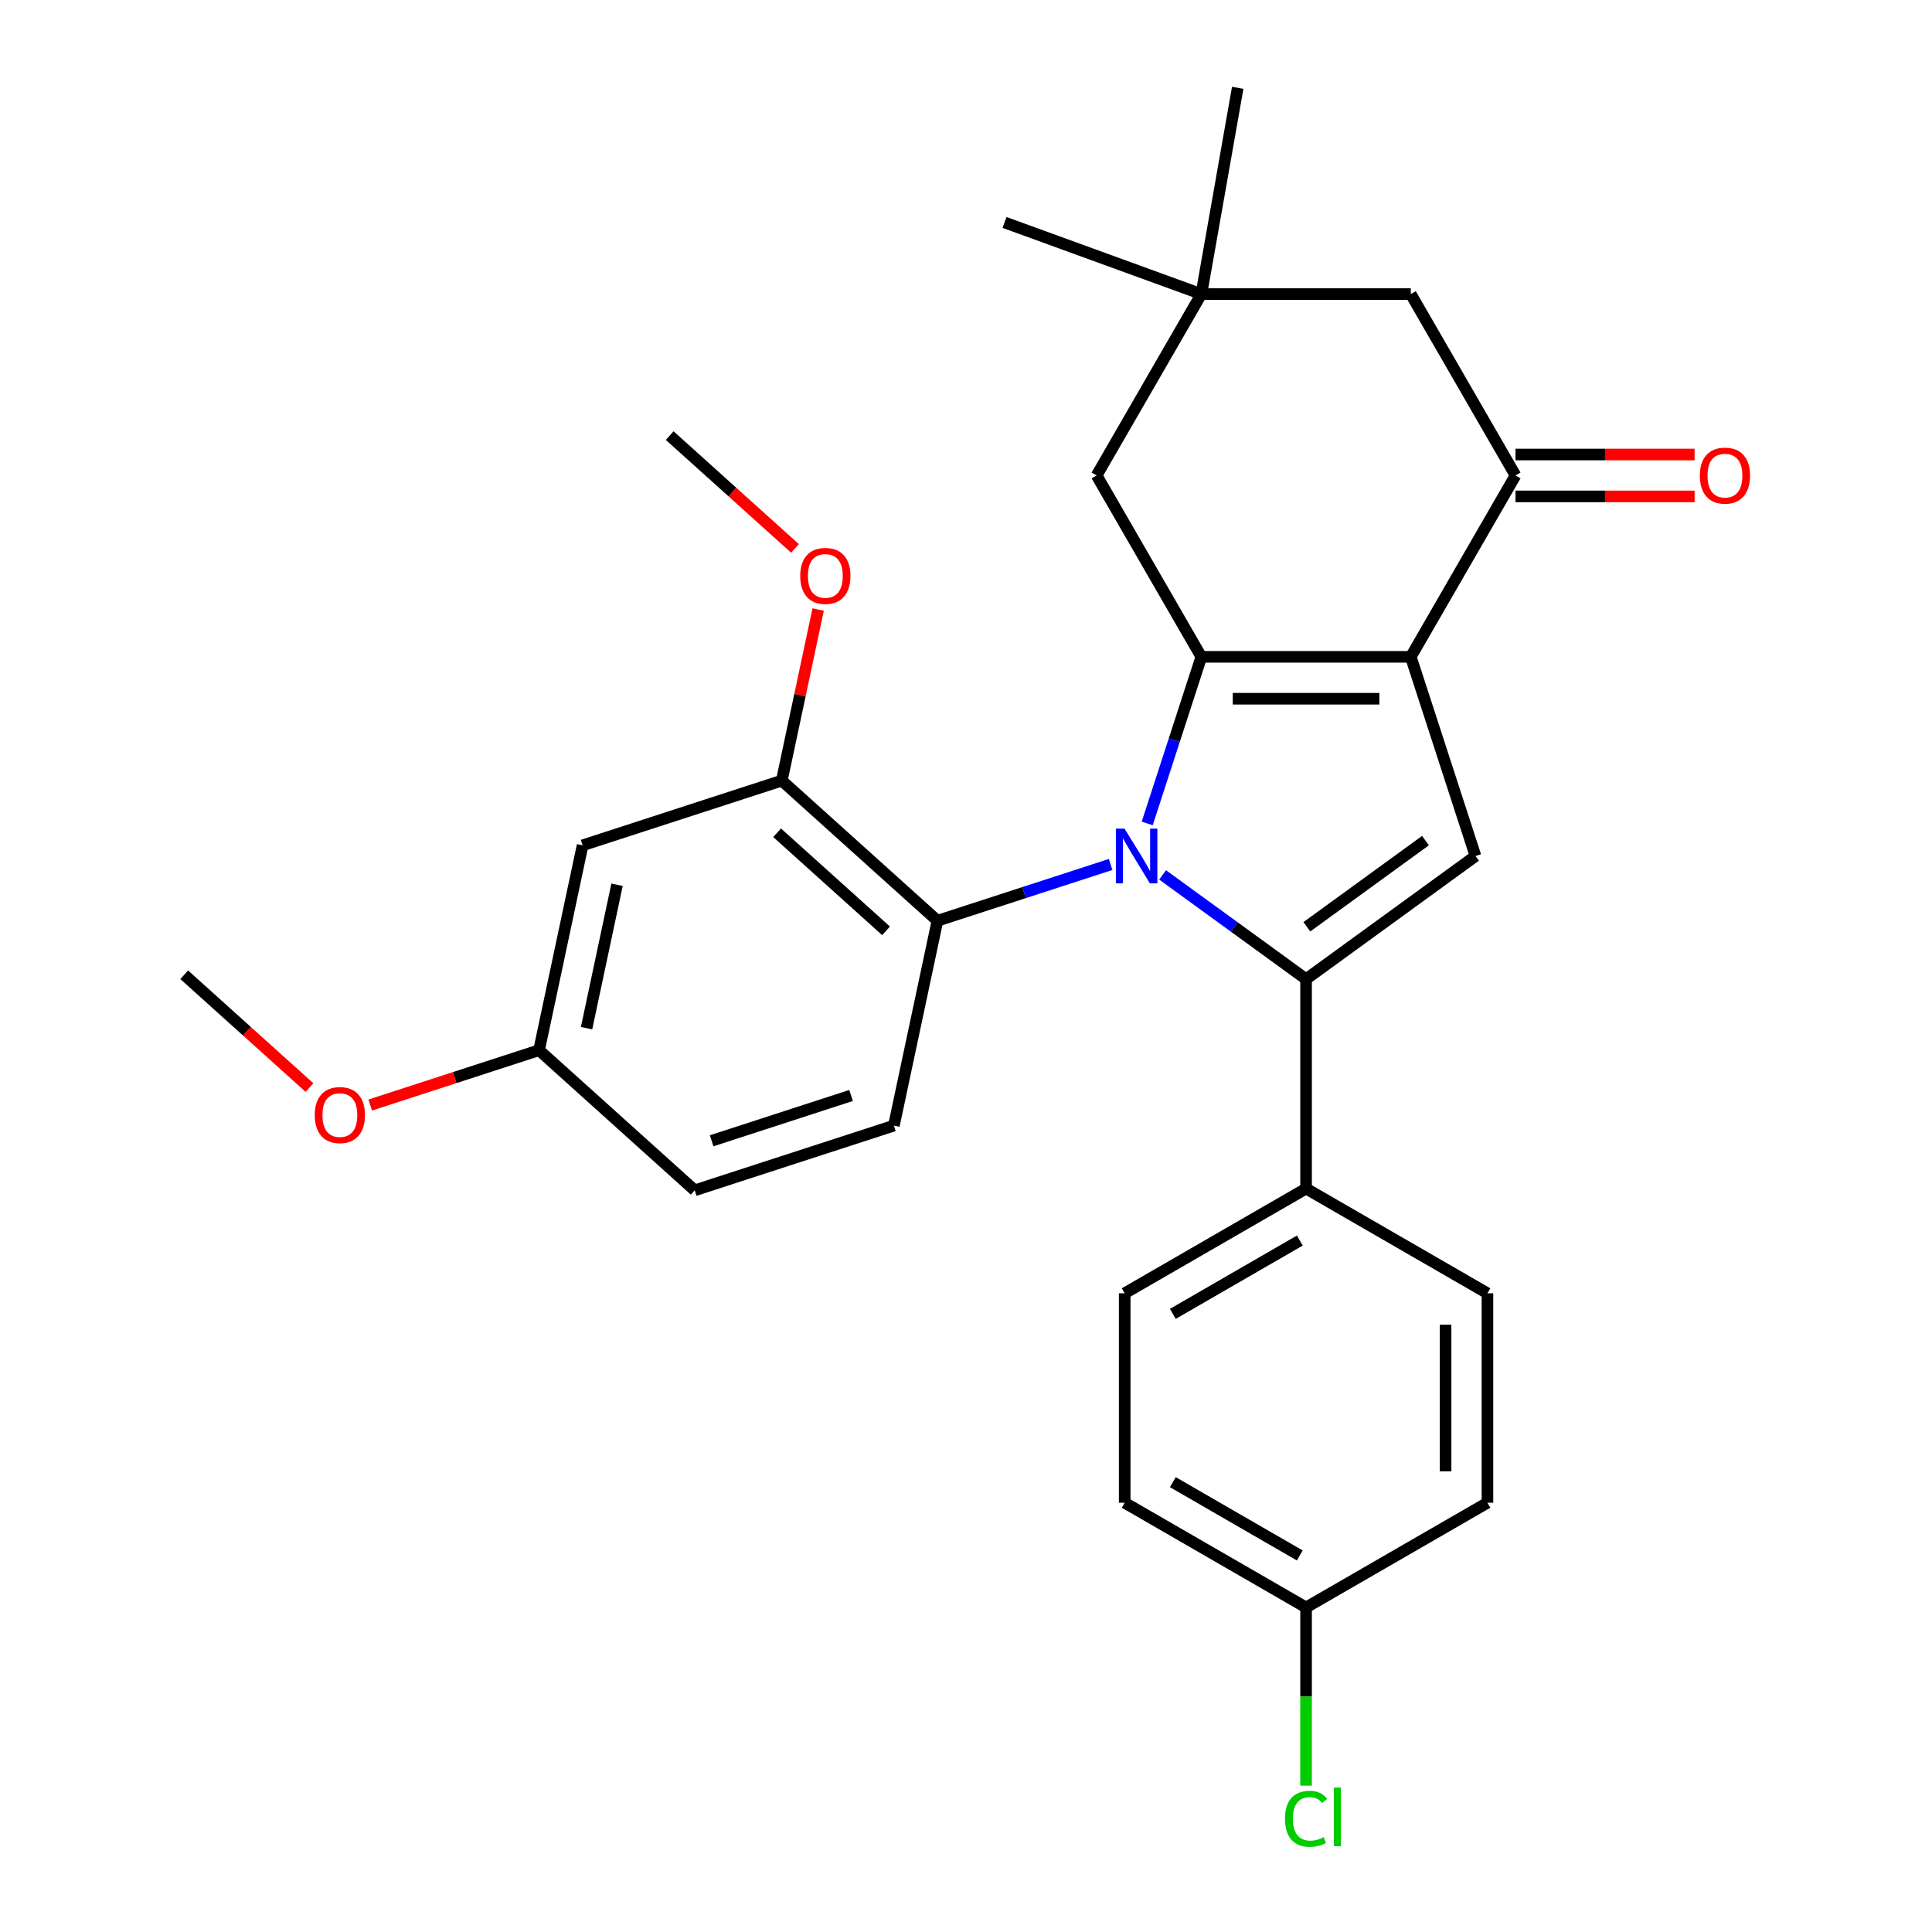 <?xml version='1.0' encoding='iso-8859-1'?>
<svg version='1.1' baseProfile='full'
              xmlns='http://www.w3.org/2000/svg'
                      xmlns:rdkit='http://www.rdkit.org/xml'
                      xmlns:xlink='http://www.w3.org/1999/xlink'
                  xml:space='preserve'
width='1000px' height='1000px' viewBox='0 0 1000 1000'>
<!-- END OF HEADER -->
<rect style='opacity:1.0;fill:#FFFFFF;stroke:none' width='1000' height='1000' x='0' y='0'> </rect>
<path class='bond-0' d='M 593.798,426.208 L 607.807,383.093' style='fill:none;fill-rule:evenodd;stroke:#0000FF;stroke-width:6px;stroke-linecap:butt;stroke-linejoin:miter;stroke-opacity:1' />
<path class='bond-0' d='M 607.807,383.093 L 621.816,339.978' style='fill:none;fill-rule:evenodd;stroke:#000000;stroke-width:6px;stroke-linecap:butt;stroke-linejoin:miter;stroke-opacity:1' />
<path class='bond-2' d='M 601.766,452.85 L 638.892,479.824' style='fill:none;fill-rule:evenodd;stroke:#0000FF;stroke-width:6px;stroke-linecap:butt;stroke-linejoin:miter;stroke-opacity:1' />
<path class='bond-2' d='M 638.892,479.824 L 676.019,506.798' style='fill:none;fill-rule:evenodd;stroke:#000000;stroke-width:6px;stroke-linecap:butt;stroke-linejoin:miter;stroke-opacity:1' />
<path class='bond-4' d='M 574.866,447.449 L 530.041,462.013' style='fill:none;fill-rule:evenodd;stroke:#0000FF;stroke-width:6px;stroke-linecap:butt;stroke-linejoin:miter;stroke-opacity:1' />
<path class='bond-4' d='M 530.041,462.013 L 485.216,476.578' style='fill:none;fill-rule:evenodd;stroke:#000000;stroke-width:6px;stroke-linecap:butt;stroke-linejoin:miter;stroke-opacity:1' />
<path class='bond-1' d='M 621.816,339.978 L 730.221,339.978' style='fill:none;fill-rule:evenodd;stroke:#000000;stroke-width:6px;stroke-linecap:butt;stroke-linejoin:miter;stroke-opacity:1' />
<path class='bond-1' d='M 638.076,361.659 L 713.961,361.659' style='fill:none;fill-rule:evenodd;stroke:#000000;stroke-width:6px;stroke-linecap:butt;stroke-linejoin:miter;stroke-opacity:1' />
<path class='bond-7' d='M 621.816,339.978 L 567.613,246.096' style='fill:none;fill-rule:evenodd;stroke:#000000;stroke-width:6px;stroke-linecap:butt;stroke-linejoin:miter;stroke-opacity:1' />
<path class='bond-5' d='M 730.221,339.978 L 784.424,246.096' style='fill:none;fill-rule:evenodd;stroke:#000000;stroke-width:6px;stroke-linecap:butt;stroke-linejoin:miter;stroke-opacity:1' />
<path class='bond-28' d='M 730.221,339.978 L 763.721,443.078' style='fill:none;fill-rule:evenodd;stroke:#000000;stroke-width:6px;stroke-linecap:butt;stroke-linejoin:miter;stroke-opacity:1' />
<path class='bond-3' d='M 676.019,506.798 L 763.721,443.078' style='fill:none;fill-rule:evenodd;stroke:#000000;stroke-width:6px;stroke-linecap:butt;stroke-linejoin:miter;stroke-opacity:1' />
<path class='bond-3' d='M 676.43,479.699 L 737.822,435.096' style='fill:none;fill-rule:evenodd;stroke:#000000;stroke-width:6px;stroke-linecap:butt;stroke-linejoin:miter;stroke-opacity:1' />
<path class='bond-8' d='M 676.019,506.798 L 676.019,615.204' style='fill:none;fill-rule:evenodd;stroke:#000000;stroke-width:6px;stroke-linecap:butt;stroke-linejoin:miter;stroke-opacity:1' />
<path class='bond-6' d='M 485.216,476.578 L 404.655,404.04' style='fill:none;fill-rule:evenodd;stroke:#000000;stroke-width:6px;stroke-linecap:butt;stroke-linejoin:miter;stroke-opacity:1' />
<path class='bond-6' d='M 458.624,481.809 L 402.231,431.033' style='fill:none;fill-rule:evenodd;stroke:#000000;stroke-width:6px;stroke-linecap:butt;stroke-linejoin:miter;stroke-opacity:1' />
<path class='bond-11' d='M 485.216,476.578 L 462.677,582.615' style='fill:none;fill-rule:evenodd;stroke:#000000;stroke-width:6px;stroke-linecap:butt;stroke-linejoin:miter;stroke-opacity:1' />
<path class='bond-13' d='M 784.424,256.936 L 830.772,256.936' style='fill:none;fill-rule:evenodd;stroke:#000000;stroke-width:6px;stroke-linecap:butt;stroke-linejoin:miter;stroke-opacity:1' />
<path class='bond-13' d='M 830.772,256.936 L 877.12,256.936' style='fill:none;fill-rule:evenodd;stroke:#FF0000;stroke-width:6px;stroke-linecap:butt;stroke-linejoin:miter;stroke-opacity:1' />
<path class='bond-13' d='M 784.424,235.255 L 830.772,235.255' style='fill:none;fill-rule:evenodd;stroke:#000000;stroke-width:6px;stroke-linecap:butt;stroke-linejoin:miter;stroke-opacity:1' />
<path class='bond-13' d='M 830.772,235.255 L 877.12,235.255' style='fill:none;fill-rule:evenodd;stroke:#FF0000;stroke-width:6px;stroke-linecap:butt;stroke-linejoin:miter;stroke-opacity:1' />
<path class='bond-31' d='M 784.424,246.096 L 730.221,152.214' style='fill:none;fill-rule:evenodd;stroke:#000000;stroke-width:6px;stroke-linecap:butt;stroke-linejoin:miter;stroke-opacity:1' />
<path class='bond-10' d='M 404.655,404.04 L 301.555,437.539' style='fill:none;fill-rule:evenodd;stroke:#000000;stroke-width:6px;stroke-linecap:butt;stroke-linejoin:miter;stroke-opacity:1' />
<path class='bond-19' d='M 404.655,404.04 L 414.067,359.756' style='fill:none;fill-rule:evenodd;stroke:#000000;stroke-width:6px;stroke-linecap:butt;stroke-linejoin:miter;stroke-opacity:1' />
<path class='bond-19' d='M 414.067,359.756 L 423.48,315.473' style='fill:none;fill-rule:evenodd;stroke:#FF0000;stroke-width:6px;stroke-linecap:butt;stroke-linejoin:miter;stroke-opacity:1' />
<path class='bond-9' d='M 567.613,246.096 L 621.816,152.214' style='fill:none;fill-rule:evenodd;stroke:#000000;stroke-width:6px;stroke-linecap:butt;stroke-linejoin:miter;stroke-opacity:1' />
<path class='bond-14' d='M 676.019,615.204 L 582.136,669.407' style='fill:none;fill-rule:evenodd;stroke:#000000;stroke-width:6px;stroke-linecap:butt;stroke-linejoin:miter;stroke-opacity:1' />
<path class='bond-14' d='M 672.777,642.111 L 607.059,680.053' style='fill:none;fill-rule:evenodd;stroke:#000000;stroke-width:6px;stroke-linecap:butt;stroke-linejoin:miter;stroke-opacity:1' />
<path class='bond-15' d='M 676.019,615.204 L 769.901,669.407' style='fill:none;fill-rule:evenodd;stroke:#000000;stroke-width:6px;stroke-linecap:butt;stroke-linejoin:miter;stroke-opacity:1' />
<path class='bond-12' d='M 621.816,152.214 L 730.221,152.214' style='fill:none;fill-rule:evenodd;stroke:#000000;stroke-width:6px;stroke-linecap:butt;stroke-linejoin:miter;stroke-opacity:1' />
<path class='bond-24' d='M 621.816,152.214 L 519.947,115.137' style='fill:none;fill-rule:evenodd;stroke:#000000;stroke-width:6px;stroke-linecap:butt;stroke-linejoin:miter;stroke-opacity:1' />
<path class='bond-25' d='M 621.816,152.214 L 640.64,45.455' style='fill:none;fill-rule:evenodd;stroke:#000000;stroke-width:6px;stroke-linecap:butt;stroke-linejoin:miter;stroke-opacity:1' />
<path class='bond-29' d='M 301.555,437.539 L 279.016,543.576' style='fill:none;fill-rule:evenodd;stroke:#000000;stroke-width:6px;stroke-linecap:butt;stroke-linejoin:miter;stroke-opacity:1' />
<path class='bond-29' d='M 319.381,457.952 L 303.604,532.178' style='fill:none;fill-rule:evenodd;stroke:#000000;stroke-width:6px;stroke-linecap:butt;stroke-linejoin:miter;stroke-opacity:1' />
<path class='bond-17' d='M 462.677,582.615 L 359.577,616.114' style='fill:none;fill-rule:evenodd;stroke:#000000;stroke-width:6px;stroke-linecap:butt;stroke-linejoin:miter;stroke-opacity:1' />
<path class='bond-17' d='M 440.512,567.019 L 368.342,590.469' style='fill:none;fill-rule:evenodd;stroke:#000000;stroke-width:6px;stroke-linecap:butt;stroke-linejoin:miter;stroke-opacity:1' />
<path class='bond-20' d='M 582.136,669.407 L 582.136,777.813' style='fill:none;fill-rule:evenodd;stroke:#000000;stroke-width:6px;stroke-linecap:butt;stroke-linejoin:miter;stroke-opacity:1' />
<path class='bond-21' d='M 769.901,669.407 L 769.901,777.813' style='fill:none;fill-rule:evenodd;stroke:#000000;stroke-width:6px;stroke-linecap:butt;stroke-linejoin:miter;stroke-opacity:1' />
<path class='bond-21' d='M 748.22,685.668 L 748.22,761.552' style='fill:none;fill-rule:evenodd;stroke:#000000;stroke-width:6px;stroke-linecap:butt;stroke-linejoin:miter;stroke-opacity:1' />
<path class='bond-16' d='M 279.016,543.576 L 359.577,616.114' style='fill:none;fill-rule:evenodd;stroke:#000000;stroke-width:6px;stroke-linecap:butt;stroke-linejoin:miter;stroke-opacity:1' />
<path class='bond-23' d='M 279.016,543.576 L 235.321,557.774' style='fill:none;fill-rule:evenodd;stroke:#000000;stroke-width:6px;stroke-linecap:butt;stroke-linejoin:miter;stroke-opacity:1' />
<path class='bond-23' d='M 235.321,557.774 L 191.626,571.971' style='fill:none;fill-rule:evenodd;stroke:#FF0000;stroke-width:6px;stroke-linecap:butt;stroke-linejoin:miter;stroke-opacity:1' />
<path class='bond-18' d='M 676.019,832.016 L 769.901,777.813' style='fill:none;fill-rule:evenodd;stroke:#000000;stroke-width:6px;stroke-linecap:butt;stroke-linejoin:miter;stroke-opacity:1' />
<path class='bond-22' d='M 676.019,832.016 L 676.019,878.133' style='fill:none;fill-rule:evenodd;stroke:#000000;stroke-width:6px;stroke-linecap:butt;stroke-linejoin:miter;stroke-opacity:1' />
<path class='bond-22' d='M 676.019,878.133 L 676.019,924.251' style='fill:none;fill-rule:evenodd;stroke:#00CC00;stroke-width:6px;stroke-linecap:butt;stroke-linejoin:miter;stroke-opacity:1' />
<path class='bond-30' d='M 676.019,832.016 L 582.136,777.813' style='fill:none;fill-rule:evenodd;stroke:#000000;stroke-width:6px;stroke-linecap:butt;stroke-linejoin:miter;stroke-opacity:1' />
<path class='bond-30' d='M 672.777,805.109 L 607.059,767.167' style='fill:none;fill-rule:evenodd;stroke:#000000;stroke-width:6px;stroke-linecap:butt;stroke-linejoin:miter;stroke-opacity:1' />
<path class='bond-26' d='M 411.483,283.857 L 379.058,254.661' style='fill:none;fill-rule:evenodd;stroke:#FF0000;stroke-width:6px;stroke-linecap:butt;stroke-linejoin:miter;stroke-opacity:1' />
<path class='bond-26' d='M 379.058,254.661 L 346.632,225.465' style='fill:none;fill-rule:evenodd;stroke:#000000;stroke-width:6px;stroke-linecap:butt;stroke-linejoin:miter;stroke-opacity:1' />
<path class='bond-27' d='M 160.205,562.93 L 127.78,533.734' style='fill:none;fill-rule:evenodd;stroke:#FF0000;stroke-width:6px;stroke-linecap:butt;stroke-linejoin:miter;stroke-opacity:1' />
<path class='bond-27' d='M 127.78,533.734 L 95.354,504.538' style='fill:none;fill-rule:evenodd;stroke:#000000;stroke-width:6px;stroke-linecap:butt;stroke-linejoin:miter;stroke-opacity:1' />
<path  class='atom-0' d='M 582.056 428.918
L 591.336 443.918
Q 592.256 445.398, 593.736 448.078
Q 595.216 450.758, 595.296 450.918
L 595.296 428.918
L 599.056 428.918
L 599.056 457.238
L 595.176 457.238
L 585.216 440.838
Q 584.056 438.918, 582.816 436.718
Q 581.616 434.518, 581.256 433.838
L 581.256 457.238
L 577.576 457.238
L 577.576 428.918
L 582.056 428.918
' fill='#0000FF'/>
<path  class='atom-14' d='M 879.83 246.176
Q 879.83 239.376, 883.19 235.576
Q 886.55 231.776, 892.83 231.776
Q 899.11 231.776, 902.47 235.576
Q 905.83 239.376, 905.83 246.176
Q 905.83 253.056, 902.43 256.976
Q 899.03 260.856, 892.83 260.856
Q 886.59 260.856, 883.19 256.976
Q 879.83 253.096, 879.83 246.176
M 892.83 257.656
Q 897.15 257.656, 899.47 254.776
Q 901.83 251.856, 901.83 246.176
Q 901.83 240.616, 899.47 237.816
Q 897.15 234.976, 892.83 234.976
Q 888.51 234.976, 886.15 237.776
Q 883.83 240.576, 883.83 246.176
Q 883.83 251.896, 886.15 254.776
Q 888.51 257.656, 892.83 257.656
' fill='#FF0000'/>
<path  class='atom-20' d='M 414.194 298.083
Q 414.194 291.283, 417.554 287.483
Q 420.914 283.683, 427.194 283.683
Q 433.474 283.683, 436.834 287.483
Q 440.194 291.283, 440.194 298.083
Q 440.194 304.963, 436.794 308.883
Q 433.394 312.763, 427.194 312.763
Q 420.954 312.763, 417.554 308.883
Q 414.194 305.003, 414.194 298.083
M 427.194 309.563
Q 431.514 309.563, 433.834 306.683
Q 436.194 303.763, 436.194 298.083
Q 436.194 292.523, 433.834 289.723
Q 431.514 286.883, 427.194 286.883
Q 422.874 286.883, 420.514 289.683
Q 418.194 292.483, 418.194 298.083
Q 418.194 303.803, 420.514 306.683
Q 422.874 309.563, 427.194 309.563
' fill='#FF0000'/>
<path  class='atom-23' d='M 665.099 941.402
Q 665.099 934.362, 668.379 930.682
Q 671.699 926.962, 677.979 926.962
Q 683.819 926.962, 686.939 931.082
L 684.299 933.242
Q 682.019 930.242, 677.979 930.242
Q 673.699 930.242, 671.419 933.122
Q 669.179 935.962, 669.179 941.402
Q 669.179 947.002, 671.499 949.882
Q 673.859 952.762, 678.419 952.762
Q 681.539 952.762, 685.179 950.882
L 686.299 953.882
Q 684.819 954.842, 682.579 955.402
Q 680.339 955.962, 677.859 955.962
Q 671.699 955.962, 668.379 952.202
Q 665.099 948.442, 665.099 941.402
' fill='#00CC00'/>
<path  class='atom-23' d='M 690.379 925.242
L 694.059 925.242
L 694.059 955.602
L 690.379 955.602
L 690.379 925.242
' fill='#00CC00'/>
<path  class='atom-24' d='M 162.916 577.155
Q 162.916 570.355, 166.276 566.555
Q 169.636 562.755, 175.916 562.755
Q 182.196 562.755, 185.556 566.555
Q 188.916 570.355, 188.916 577.155
Q 188.916 584.035, 185.516 587.955
Q 182.116 591.835, 175.916 591.835
Q 169.676 591.835, 166.276 587.955
Q 162.916 584.075, 162.916 577.155
M 175.916 588.635
Q 180.236 588.635, 182.556 585.755
Q 184.916 582.835, 184.916 577.155
Q 184.916 571.595, 182.556 568.795
Q 180.236 565.955, 175.916 565.955
Q 171.596 565.955, 169.236 568.755
Q 166.916 571.555, 166.916 577.155
Q 166.916 582.875, 169.236 585.755
Q 171.596 588.635, 175.916 588.635
' fill='#FF0000'/>
</svg>
